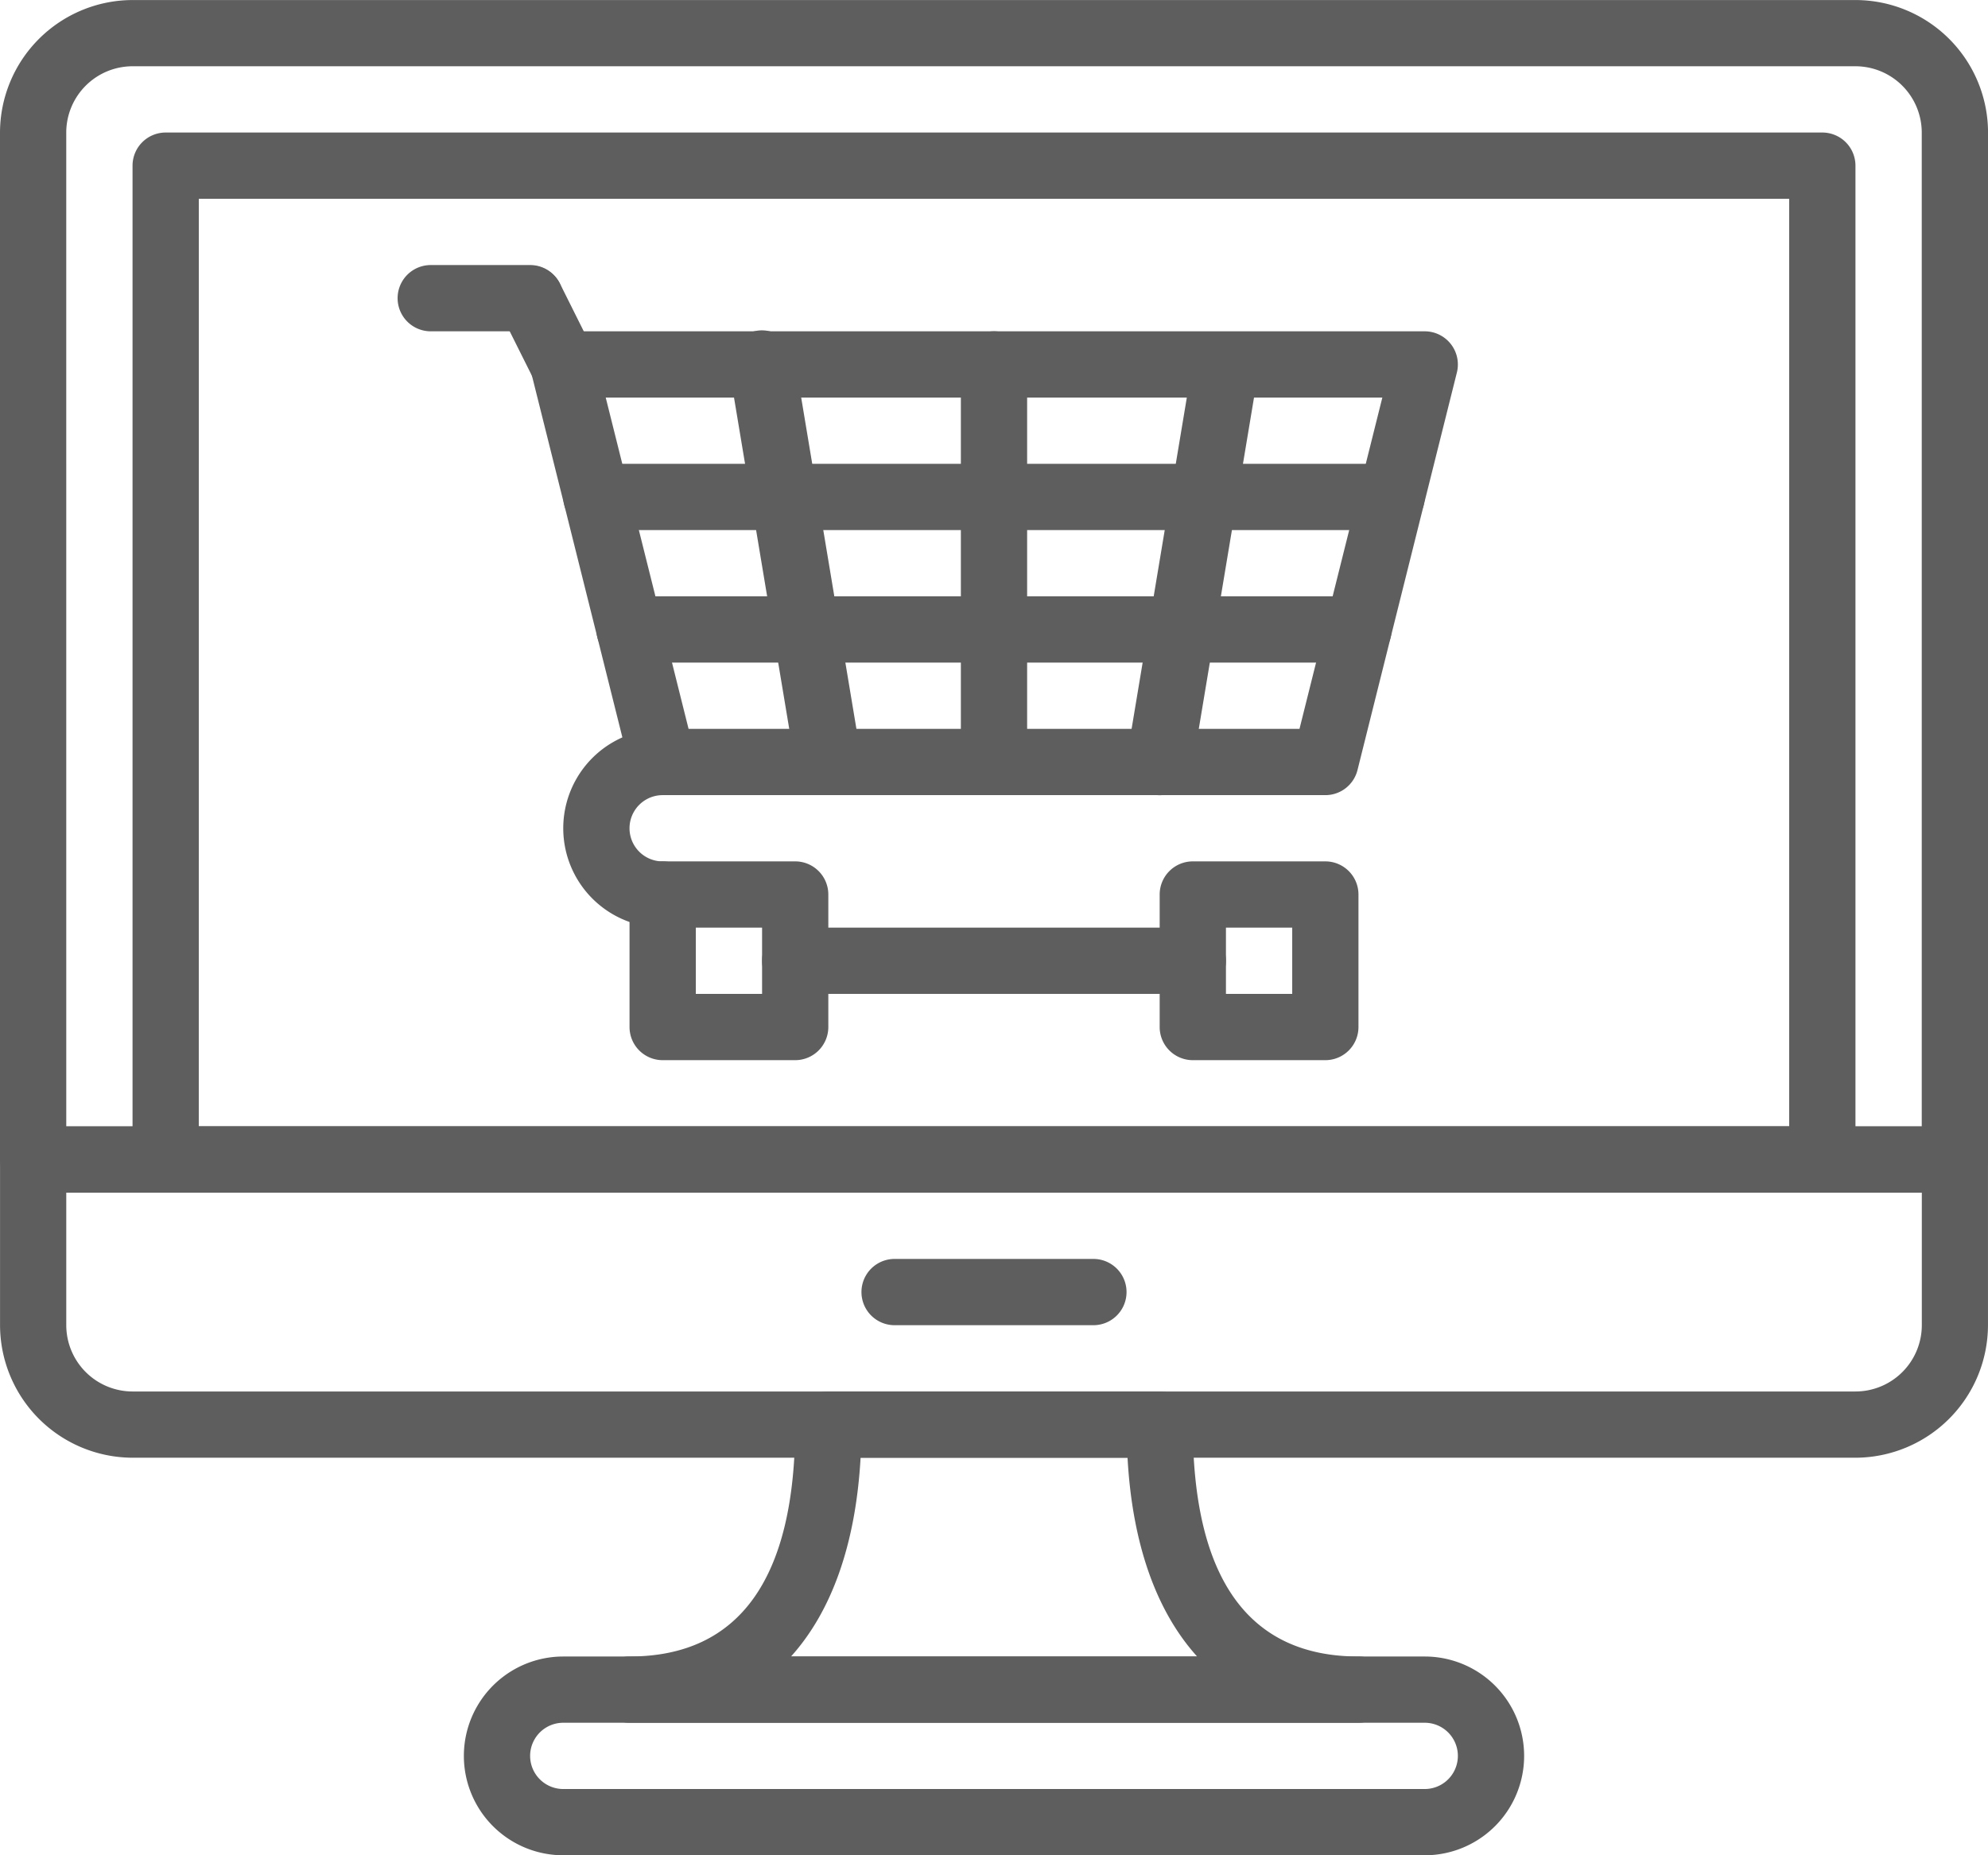 <?xml version="1.0" encoding="UTF-8"?>
<svg xmlns="http://www.w3.org/2000/svg" width="94.285" height="88" viewBox="0 0 94.285 88">
  <g id="Product_Designing" data-name="Product Designing" transform="translate(-705.608 -2205)">
    <path id="Path_52" data-name="Path 52" d="M142.714,56.569H51.571A1.572,1.572,0,0,1,50,55V6.286A6.3,6.3,0,0,1,56.288,0H138a6.294,6.294,0,0,1,6.287,6.288V55A1.572,1.572,0,0,1,142.714,56.569ZM53.143,53.427h88V6.286A3.148,3.148,0,0,0,138,3.141H56.287a3.148,3.148,0,0,0-3.145,3.145Z" transform="translate(655.608 2205.002)" fill="#5e5e5f"></path>
    <path id="Path_53" data-name="Path 53" d="M138,355.714H56.286A6.3,6.3,0,0,1,50,349.427v-7.855A1.572,1.572,0,0,1,51.569,340h91.142a1.572,1.572,0,0,1,1.571,1.571v7.855A6.3,6.3,0,0,1,138,355.714ZM53.141,343.143v6.284a3.148,3.148,0,0,0,3.145,3.145H138a3.148,3.148,0,0,0,3.144-3.145v-6.284Z" transform="translate(655.61 1918.429)" fill="#5e5e5f"></path>
    <path id="Path_54" data-name="Path 54" d="M321,383.143h-9.429a1.571,1.571,0,0,1,0-3.143H321a1.571,1.571,0,1,1,0,3.143Z" transform="translate(436.465 1884.714)" fill="#5e5e5f"></path>
    <path id="Path_55" data-name="Path 55" d="M170.142,90.285H91.571A1.572,1.572,0,0,1,90,88.714V41.571A1.572,1.572,0,0,1,91.571,40h78.571a1.572,1.572,0,0,1,1.571,1.571V88.714A1.572,1.572,0,0,1,170.142,90.285Zm-77-3.143h75.428v-44H93.143Z" transform="translate(621.894 2171.286)" fill="#5e5e5f"></path>
    <path id="Path_56" data-name="Path 56" d="M235.571,509.429H194.714a4.714,4.714,0,1,1,0-9.428h40.857a4.714,4.714,0,1,1,0,9.428Zm-40.857-6.286a1.571,1.571,0,0,0,0,3.143h40.857a1.571,1.571,0,1,0,0-3.143Z" transform="translate(537.608 1783.571)" fill="#5e5e5f"></path>
    <path id="Path_57" data-name="Path 57" d="M266.143,435.714H231.571a1.571,1.571,0,0,1,0-3.143c5.214,0,7.857-3.7,7.857-11A1.572,1.572,0,0,1,241,420h15.714a1.572,1.572,0,0,1,1.571,1.571c0,7.3,2.643,11,7.857,11a1.571,1.571,0,1,1,0,3.143Zm-26.917-3.143H258.49c-1.936-2.144-3.075-5.335-3.3-9.428H242.529c-.23,4.094-1.369,7.285-3.3,9.428Z" transform="translate(503.894 1851)" fill="#5e5e5f"></path>
    <path id="Path_58" data-name="Path 58" d="M300.429,283.143H281.571a1.571,1.571,0,0,1,0-3.143h18.857a1.571,1.571,0,0,1,0,3.143Z" transform="translate(461.751 1969)" fill="#5e5e5f"></path>
    <path id="Path_59" data-name="Path 59" d="M247.857,269.429h-6.286A1.572,1.572,0,0,1,240,267.857v-6.286A1.572,1.572,0,0,1,241.571,260h6.286a1.572,1.572,0,0,1,1.571,1.571v6.286A1.572,1.572,0,0,1,247.857,269.429Zm-4.714-3.143h3.143v-3.143h-3.143Z" transform="translate(495.465 1985.857)" fill="#5e5e5f"></path>
    <path id="Path_60" data-name="Path 60" d="M407.857,269.429h-6.286A1.572,1.572,0,0,1,400,267.857v-6.286A1.572,1.572,0,0,1,401.571,260h6.286a1.572,1.572,0,0,1,1.571,1.571v6.286A1.572,1.572,0,0,1,407.857,269.429Zm-4.714-3.143h3.143v-3.143h-3.143Z" transform="translate(360.608 1985.857)" fill="#5e5e5f"></path>
    <path id="Path_61" data-name="Path 61" d="M224.714,229.429a4.714,4.714,0,0,1,0-9.429,1.571,1.571,0,1,1,0,3.143,1.571,1.571,0,1,0,0,3.143,1.571,1.571,0,0,1,0,3.143Z" transform="translate(512.322 2019.572)" fill="#5e5e5f"></path>
    <path id="Path_62" data-name="Path 62" d="M247.714,122H216.286a1.57,1.57,0,0,1-1.524-1.19l-4.714-18.857A1.573,1.573,0,0,1,211.572,100h40.857a1.573,1.573,0,0,1,1.524,1.953l-4.714,18.857a1.57,1.57,0,0,1-1.524,1.19Zm-30.2-3.143h28.974l3.929-15.714H213.585Z" transform="translate(520.751 2120.715)" fill="#5e5e5f"></path>
    <path id="Path_63" data-name="Path 63" d="M203.147,86.272a1.568,1.568,0,0,1-1.406-.869l-1.571-3.143a1.572,1.572,0,0,1,2.811-1.407L204.552,84a1.573,1.573,0,0,1-1.405,2.276Z" transform="translate(529.177 2137.585)" fill="#5e5e5f"></path>
    <path id="Path_64" data-name="Path 64" d="M176.286,83.143h-4.714a1.571,1.571,0,0,1,0-3.143h4.714a1.571,1.571,0,0,1,0,3.143Z" transform="translate(554.465 2137.572)" fill="#5e5e5f"></path>
    <path id="Path_65" data-name="Path 65" d="M266.143,183.143H231.571a1.571,1.571,0,1,1,0-3.143h34.571a1.571,1.571,0,1,1,0,3.143Z" transform="translate(503.894 2053.286)" fill="#5e5e5f"></path>
    <path id="Path_66" data-name="Path 66" d="M259.286,143.143H221.571a1.571,1.571,0,1,1,0-3.143h37.714a1.571,1.571,0,0,1,0,3.143Z" transform="translate(512.322 2087)" fill="#5e5e5f"></path>
    <path id="Path_67" data-name="Path 67" d="M341.571,122A1.572,1.572,0,0,1,340,120.428V101.571a1.571,1.571,0,1,1,3.143,0v18.857A1.572,1.572,0,0,1,341.571,122Z" transform="translate(411.179 2120.715)" fill="#5e5e5f"></path>
    <path id="Path_68" data-name="Path 68" d="M274.713,122a1.572,1.572,0,0,1-1.548-1.312l-3.143-18.857a1.572,1.572,0,1,1,3.1-.517l3.143,18.857a1.569,1.569,0,0,1-1.552,1.83Z" transform="translate(470.179 2120.712)" fill="#5e5e5f"></path>
    <path id="Path_69" data-name="Path 69" d="M391.567,122a1.451,1.451,0,0,1-.261-.022,1.571,1.571,0,0,1-1.292-1.809l3.143-18.857a1.572,1.572,0,0,1,3.1.518l-3.143,18.857A1.572,1.572,0,0,1,391.567,122Z" transform="translate(369.043 2120.719)" fill="#5e5e5f"></path>
  </g>
</svg>
